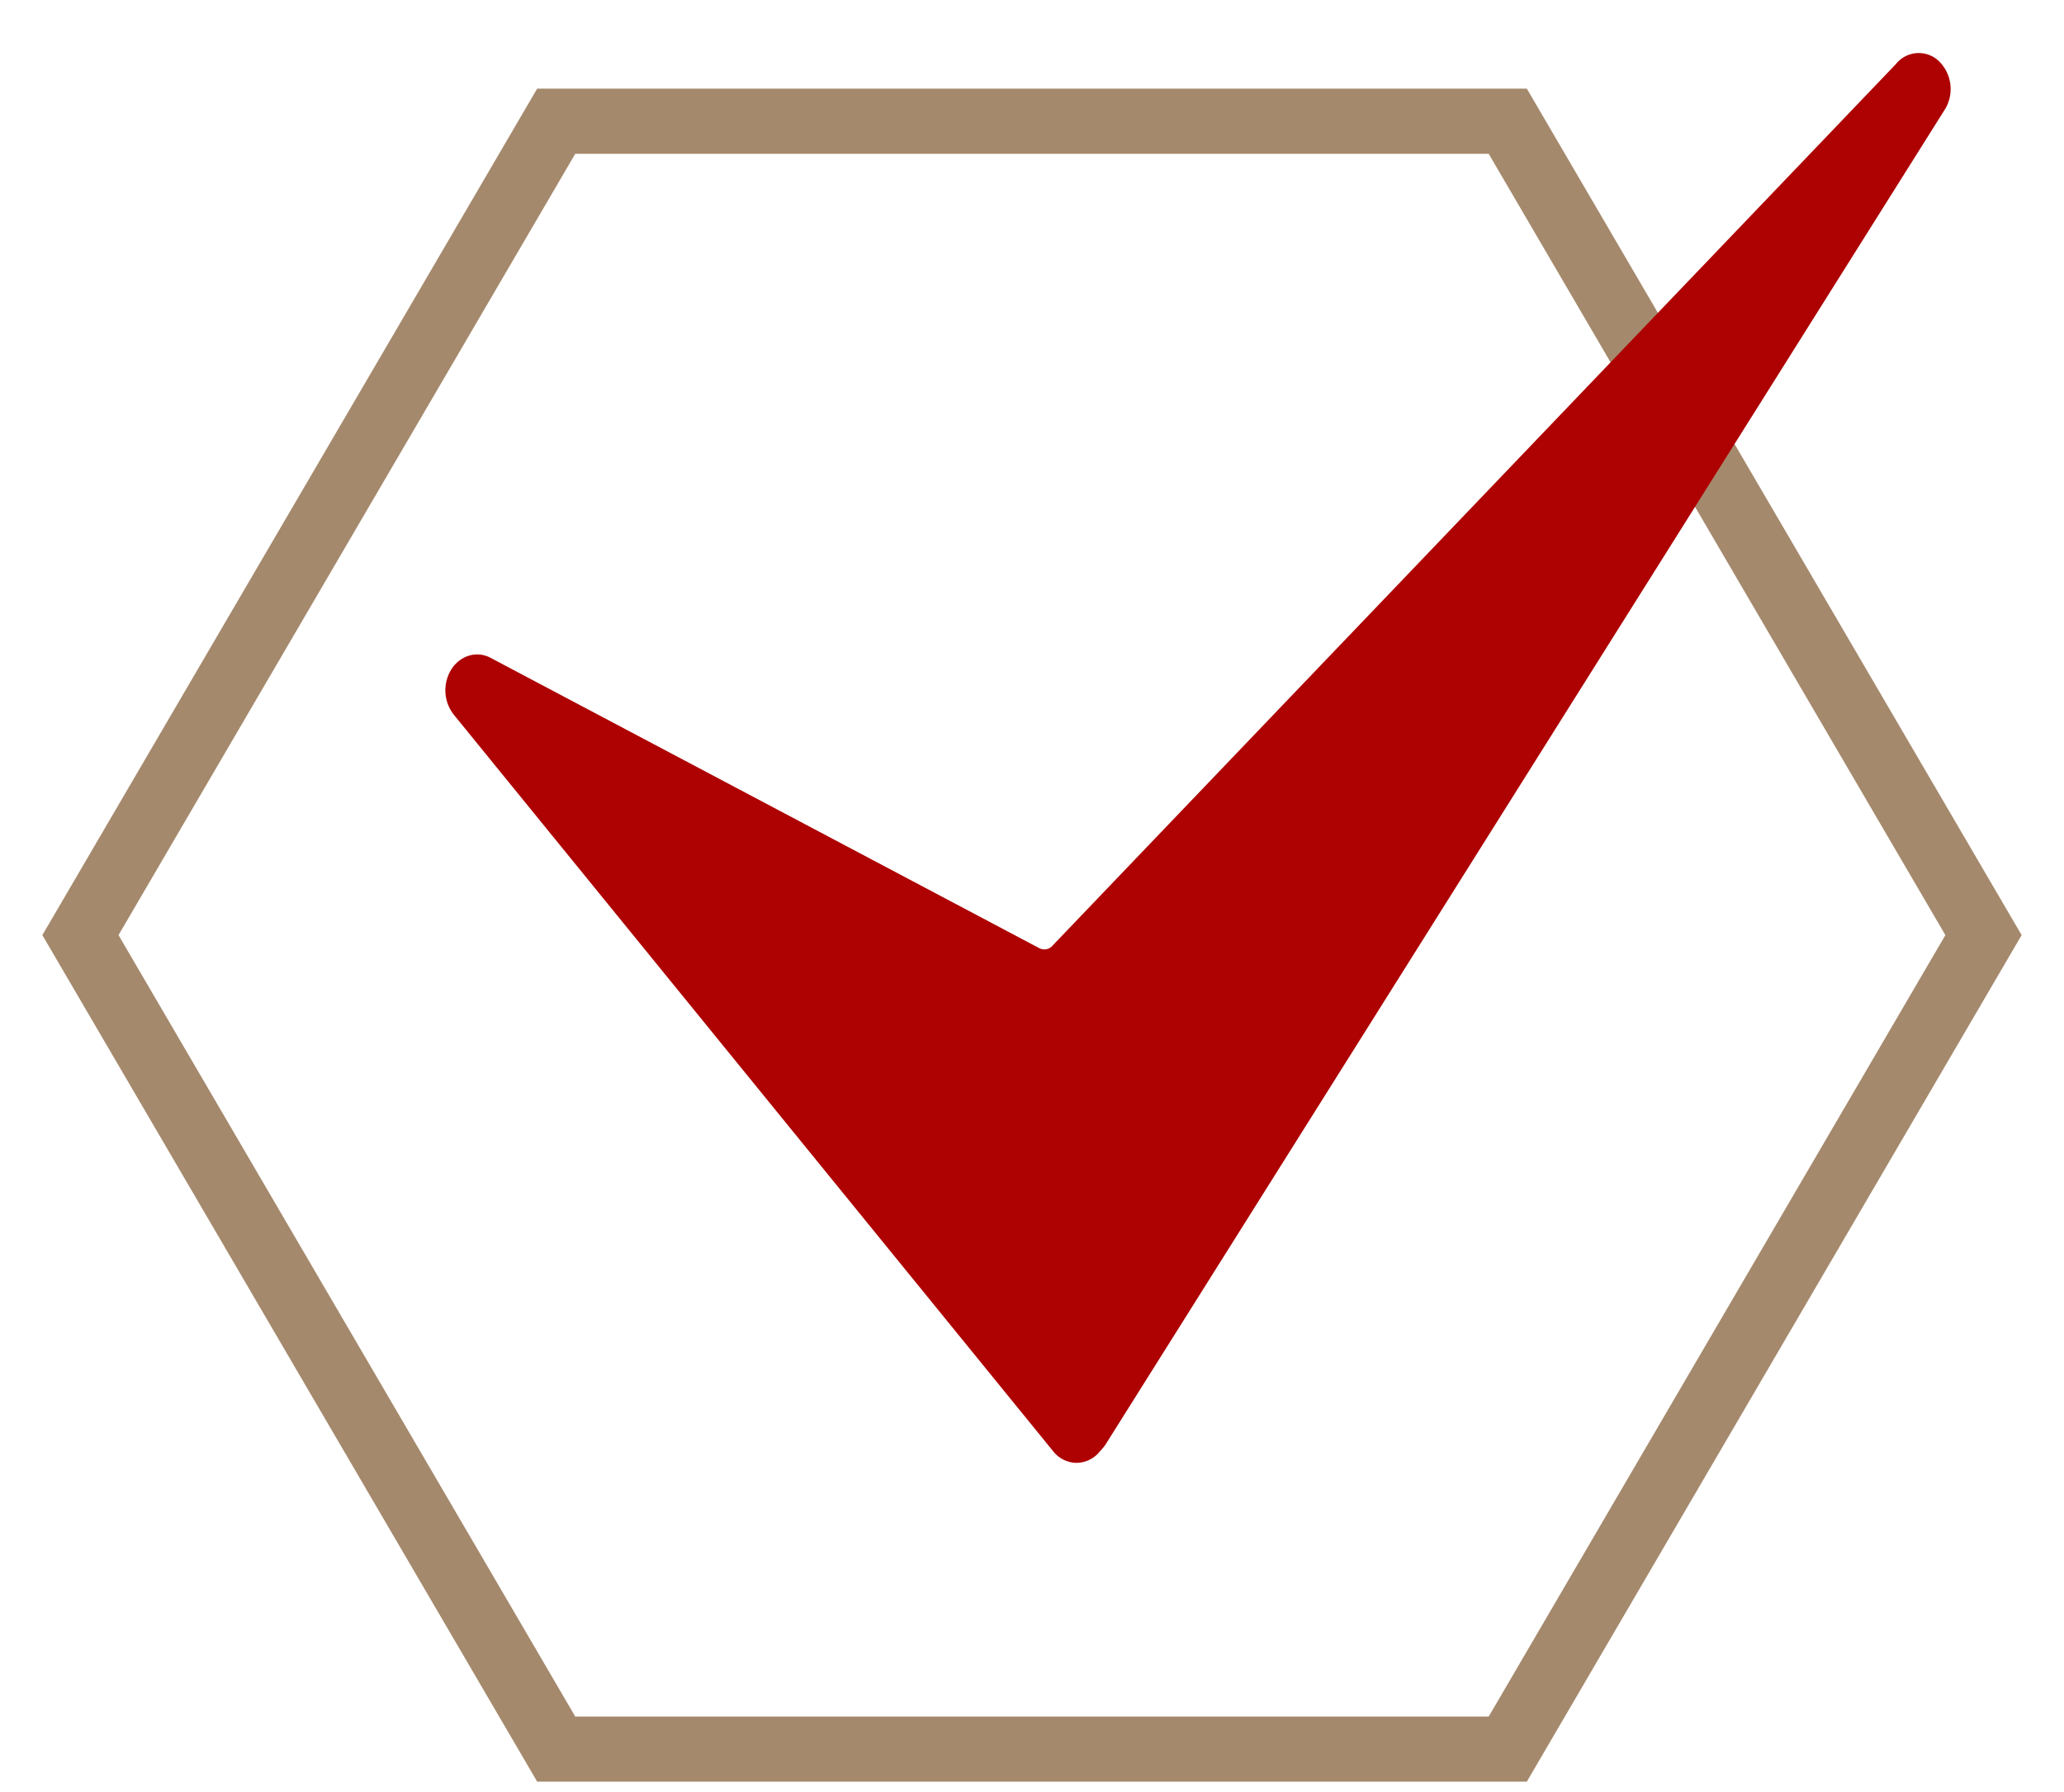 <?xml version="1.0" encoding="UTF-8"?> <svg xmlns="http://www.w3.org/2000/svg" width="38" height="33" viewBox="0 0 38 33"><g fill-rule="nonzero" fill="none"><path d="M.78 17.22 9.89 1.632h18.22l9.11 15.588-9.11 15.589H9.89L.78 17.22zm1.402 0 8.409 14.39h16.817l8.408-14.39-8.408-14.388H10.591L2.182 17.22z" fill="#A5896C"></path><path d="M19.821 26.938h-.012a.558.558 0 0 1-.419-.213L8.355 13.161a.728.728 0 0 1-.042-.84c.166-.254.467-.341.72-.207l10.101 5.346a.2.2 0 0 0 .25-.053L34.905 1.18a.537.537 0 0 1 .786-.06.72.72 0 0 1 .126.879L20.378 26.562a.66.66 0 0 1-.076.106l-.067.077a.556.556 0 0 1-.414.193z" fill="#AE0202"></path></g></svg> 